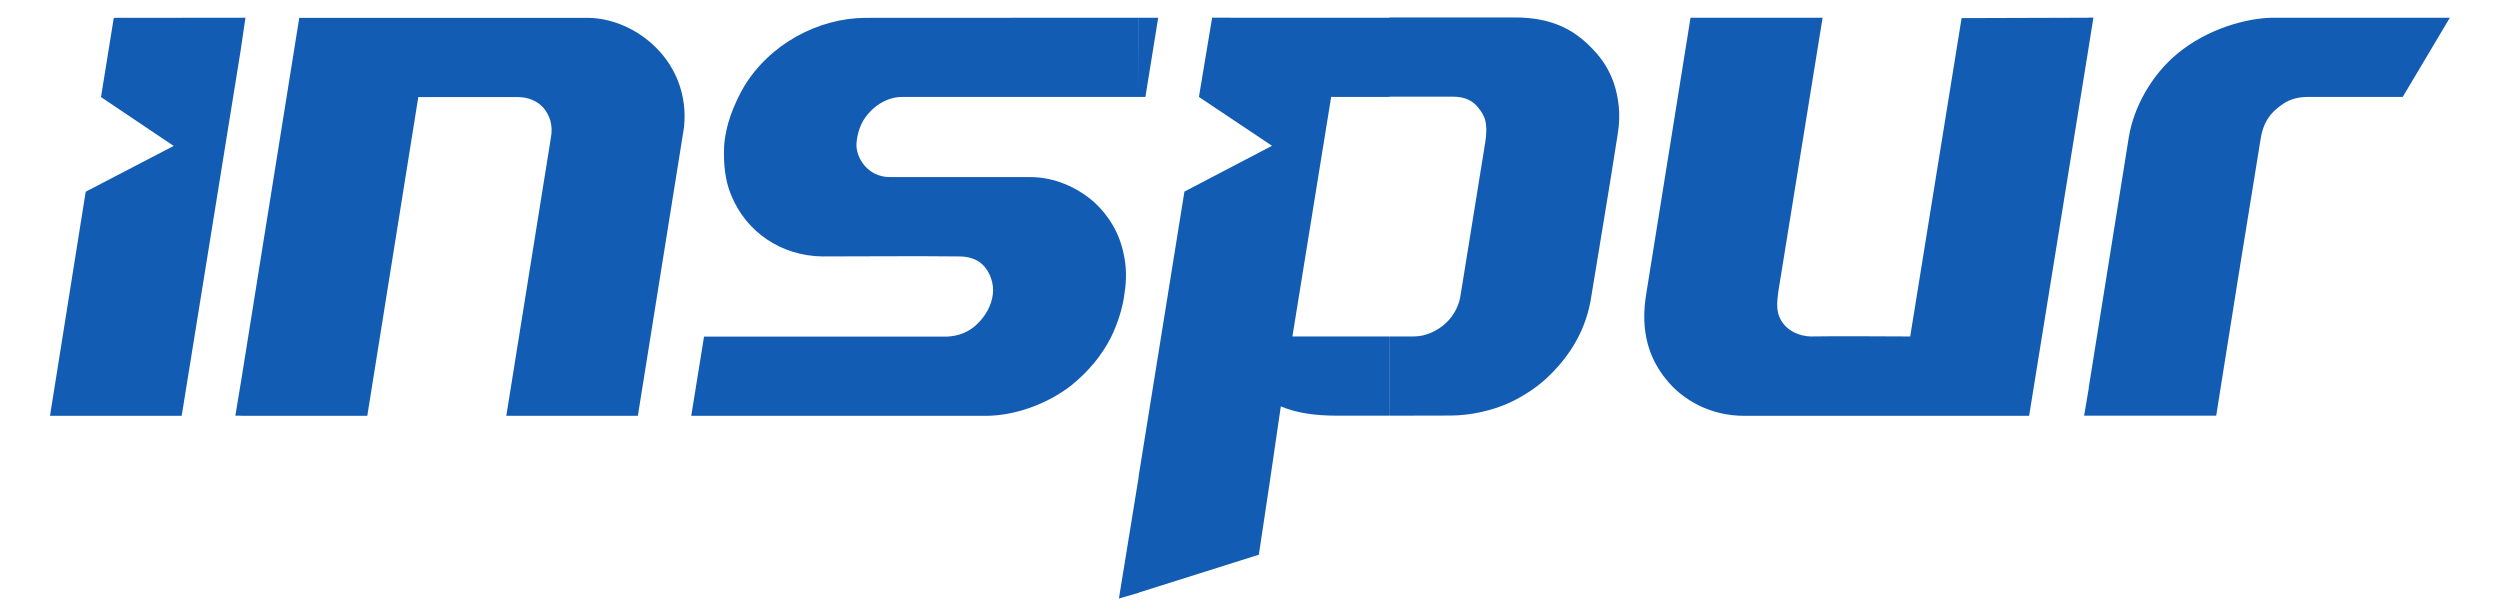 <svg height="156.964" viewBox="0 0 18.289 4.626" width="637.089" xmlns="http://www.w3.org/2000/svg"><path d="m18.906 149.51h.956c.109-.688.221-1.389.334-2.08.023-.139.083-.198.145-.245.059-.046.122-.069.211-.069h.711l.354-.595h-1.333c-.198.004-.486.083-.711.268-.198.162-.331.407-.367.628l-.301 1.881zm0-2.778v-.212h.034zm-.036 2.778h.036v-.212zm.036-2.989v.212l-.449 2.778h-2.14c-.251 0-.463-.116-.592-.281-.112-.142-.195-.34-.142-.645.113-.695.219-1.372.331-2.064h.992l-.324 2.004c-.03.169-.02.228.029.294.043.056.119.092.202.096.252-.004.503 0 .751 0l.386-2.391zm-5.254 2.989v-.595h.175c.033 0 .07-.004.099-.014.047-.013.086-.036.123-.063.073-.056.119-.135.135-.215.063-.39.126-.777.188-1.164.01-.063.013-.126-.003-.179-.01-.03-.03-.06-.049-.083-.04-.053-.103-.083-.189-.083h-.479v-.595h.929c.314-.003.479.109.608.248.063.066.116.149.149.245.036.109.053.235.03.377-.066.427-.135.83-.205 1.26-.046.248-.175.436-.337.586-.073.066-.159.122-.251.168-.143.07-.318.106-.466.106zm0-2.989v.595h-.437l-.291 1.799h.727v.595h-.387c-.172 0-.308-.02-.427-.07-.053.37-.109.744-.165 1.114l-.903.285v-.873l.344-2.139.658-.344-.549-.367.099-.595zm-1.882.595h.05l.096-.595h-.145zm0-.595v.595h-1.776c-.122 0-.231.076-.294.179-.03.053-.046.112-.05.172-.006.1.08.251.251.251h1.055c.175 0 .35.073.483.192.106.099.185.225.218.387.02.092.023.185.006.294-.013.109-.053.232-.102.331-.073.143-.172.258-.298.361-.179.139-.423.228-.642.228h-2.212l.096-.595h1.825c.096-.004.172-.04.228-.096.063-.06.106-.139.116-.222.01-.073-.017-.169-.083-.228-.04-.036-.099-.056-.169-.056-.353-.004-.674 0-1.028 0-.308-.004-.572-.182-.685-.46-.046-.109-.059-.235-.053-.37.01-.156.073-.311.146-.44.195-.327.562-.519.913-.522zm0 3.446v.873l-.149.043zm-6.745-.456v-.241l.44-2.748h2.169c.363.004.77.331.721.82-.116.724-.231 1.448-.347 2.169h-.988l.334-2.083c.02-.103-.01-.175-.053-.228-.046-.053-.116-.083-.195-.083h-.747l-.383 2.394zm0-2.745.036-.245h-.036zm0-.245v.245l-.443 2.745h-.989l.268-1.683.661-.344-.546-.367.096-.595zm0 2.748-.04.241h.04z" fill="#125cb3" transform="translate(-3.461 -146.388)"/></svg>